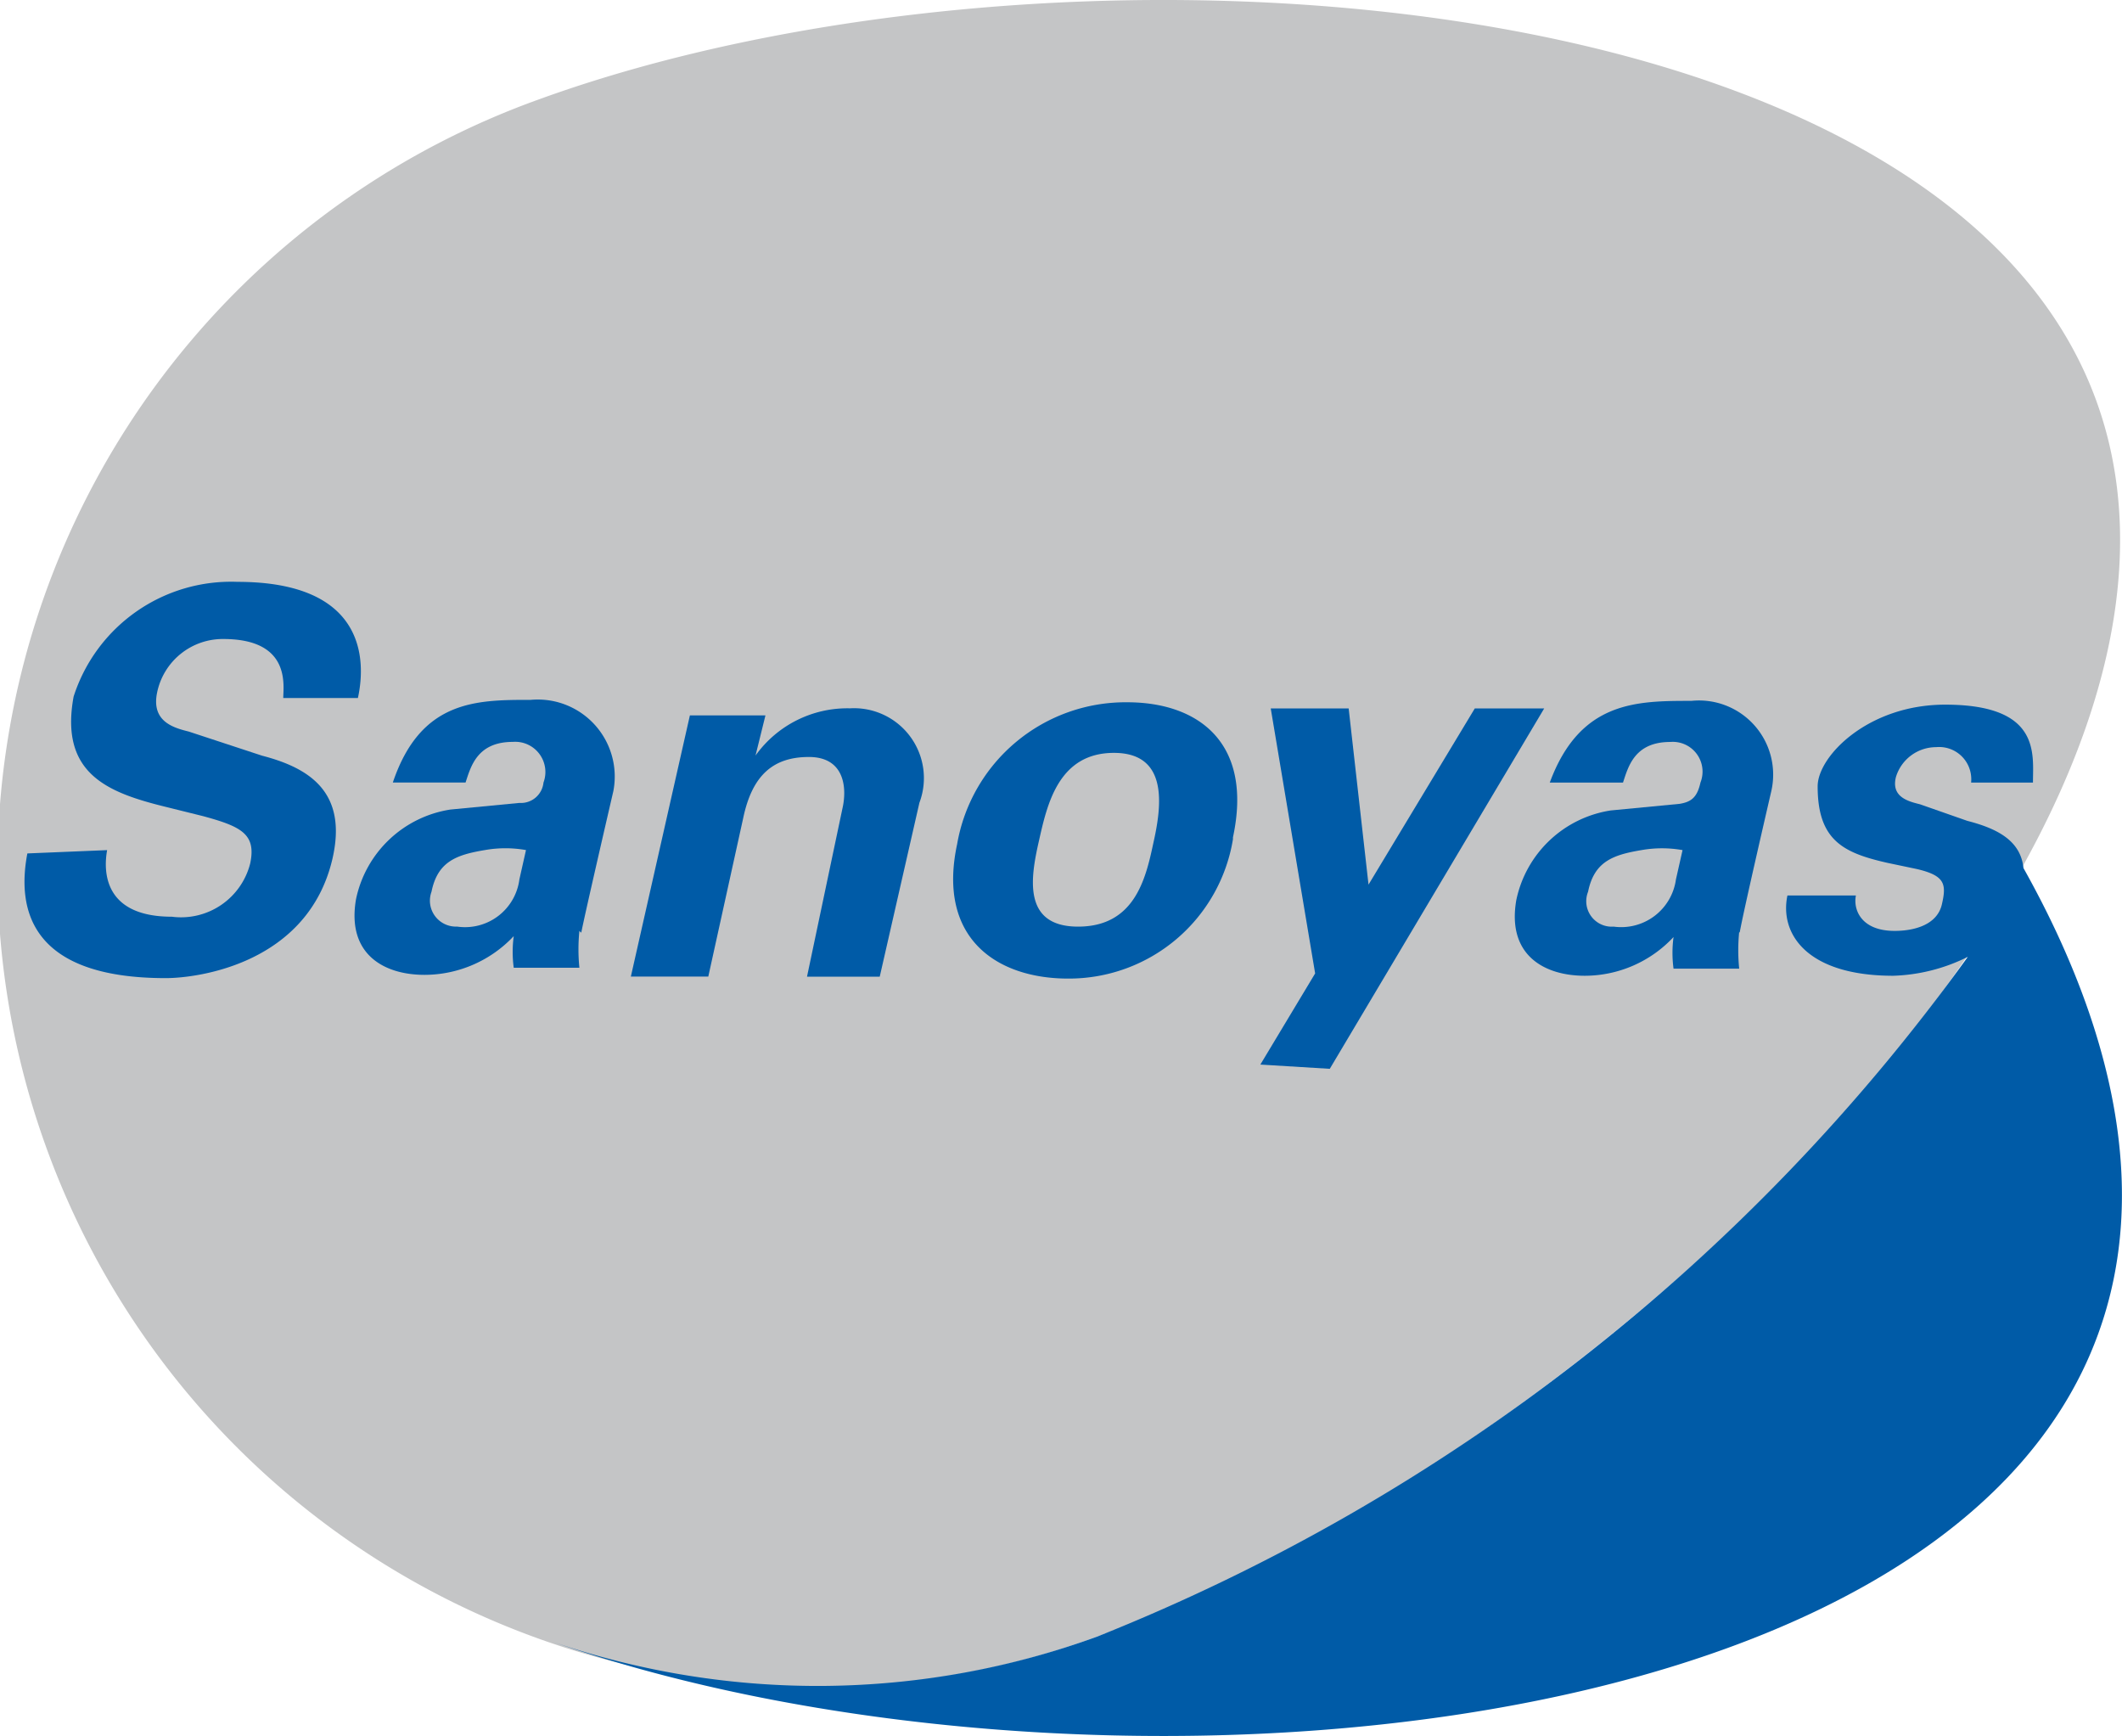 <svg xmlns="http://www.w3.org/2000/svg" width="156.48" height="128" viewBox="0 0 156.48 128">
  <g id="グループ_591" data-name="グループ 591" transform="translate(-609 -1904)">
    <path id="パス_47" data-name="パス 47" d="M80.926,120.664A60.294,60.294,0,1,1,39.694,7.345C77.3-6.341,143.228-1.988,154.615,29.633s-35.939,77.276-73.689,91.031" transform="translate(609 1904)" fill="#c4c5c6"/>
    <path id="パス_48" data-name="パス 48" d="M6.612,32.106c-.279,1.532-.279,4.91,4.771,4.91a5.259,5.259,0,0,0,5.781-3.935c.453-2.159-.662-2.716-3.482-3.482l-2.821-.7C6.647,27.857,3.1,26.464,4.14,20.788a12.194,12.194,0,0,1,12.084-8.462c9.263,0,9.542,5.537,8.88,8.567H19.6c0-.905.592-4.353-4.423-4.353A4.944,4.944,0,0,0,10.3,20.475c-.453,2.159,1.219,2.612,2.333,2.89l5.4,1.776c3.482.905,6.338,2.681,5.189,7.627-1.811,7.7-9.89,8.776-12.293,8.776-10.064,0-10.97-5.154-10.2-9.194Z" transform="translate(610.288 1934.576)" fill="#005ba7"/>
    <path id="パス_49" data-name="パス 49" d="M120.1,26.968h0c-.209-2.055-1.985-2.925-4.144-3.482l-3.482-1.219c-.836-.209-2.159-.522-1.776-2.02a3.1,3.1,0,0,1,2.96-2.194,2.368,2.368,0,0,1,2.581,2.135,2.422,2.422,0,0,1,0,.477H120.8c0-2.124.592-5.746-6.477-5.746-5.676,0-9.4,3.8-9.4,6.025,0,4,1.915,4.91,5.154,5.642l2.159.453c2.089.488,2.194,1.114,1.846,2.612s-2.02,1.95-3.482,1.95c-2.473,0-3.065-1.567-2.856-2.612h-5.05c-.592,2.821,1.428,5.92,7.8,5.92a13.208,13.208,0,0,0,5.5-1.393A145.594,145.594,0,0,1,51.811,83.628a60.237,60.237,0,0,1-40.083.418C49.547,97.209,114.217,92.613,125.6,61.34c3.831-10.482,1.149-22.5-5.5-34.372" transform="translate(638.114 1941.037)" fill="#005ba7"/>
    <path id="パス_50" data-name="パス 50" d="M24.226,32c.244-1.289,2.368-10.447,2.368-10.447a5.68,5.68,0,0,0-4.506-6.645,5.782,5.782,0,0,0-1.588-.077c-4,0-8.114,0-10.169,6.094h5.363c.383-1.149.836-2.995,3.482-2.995A2.227,2.227,0,0,1,21.44,20.93a1.671,1.671,0,0,1-1.776,1.5l-5.084.488a8.423,8.423,0,0,0-6.965,6.617c-.7,4.074,2.089,5.572,5.05,5.572a9.047,9.047,0,0,0,6.582-2.856,8.724,8.724,0,0,0,0,2.333h4.841a13.615,13.615,0,0,1,0-2.716Zm-4.562-3.935a4.039,4.039,0,0,1-4.52,3.493l-.077-.01a1.92,1.92,0,0,1-2-1.828,1.963,1.963,0,0,1,.118-.749c.453-2.229,1.846-2.716,3.935-3.065a8.68,8.68,0,0,1,3.03,0Z" transform="translate(627.637 1940.772)" fill="#005ba7"/>
    <path id="パス_51" data-name="パス 51" d="M48.657,31.958c.209-1.289,2.333-10.447,2.333-10.447A5.468,5.468,0,0,0,45.1,14.859c-4.04,0-8.219,0-10.447,6.025h5.4c.383-1.149.836-2.995,3.482-2.995a2.194,2.194,0,0,1,2.229,2.995c-.244,1.114-.7,1.428-1.532,1.567l-5.084.488a8.423,8.423,0,0,0-6.965,6.617c-.7,4.074,2.089,5.572,5.05,5.572a8.964,8.964,0,0,0,6.547-2.856,8.723,8.723,0,0,0,0,2.333h4.841a13.613,13.613,0,0,1,0-2.716Zm-4.7-3.935a4.074,4.074,0,0,1-4.59,3.482h-.007a1.882,1.882,0,0,1-2.013-1.741,1.9,1.9,0,0,1,.132-.836c.453-2.229,1.846-2.716,3.935-3.065a8.681,8.681,0,0,1,3.03,0Z" transform="translate(688.63 1940.818)" fill="#005ba7"/>
    <path id="パス_52" data-name="パス 52" d="M31.711,34.786H26.348l2.612-12.4c.348-1.5.174-3.8-2.473-3.8s-4.179,1.358-4.841,4.492l-2.577,11.7H13.358l4.353-19.258h5.572l-.731,2.96a8.325,8.325,0,0,1,6.965-3.482,5.153,5.153,0,0,1,5.119,6.965Z" transform="translate(642.162 1941.229)" fill="#005ba7"/>
    <path id="パス_53" data-name="パス 53" d="M40.816,24.829c1.5-6.965-2.542-9.96-7.8-9.96A12.607,12.607,0,0,0,20.479,25.317c-1.5,6.965,2.925,9.925,8.184,9.925A12.26,12.26,0,0,0,40.816,24.968Zm-5.885.488c-.557,2.612-1.393,6.094-5.537,6.094s-3.482-3.691-2.89-6.3S27.9,18.6,32.04,18.6s3.482,4.109,2.89,6.721" transform="translate(659.104 1940.912)" fill="#005ba7"/>
    <path id="パス_54" data-name="パス 54" d="M42.5,15l-7.836,12.99L33.2,15H27.454l3.274,19.537-4.04,6.721,5.119.313L47.618,15Z" transform="translate(675.253 1941.236)" fill="#005ba7"/>
  </g>
</svg>
